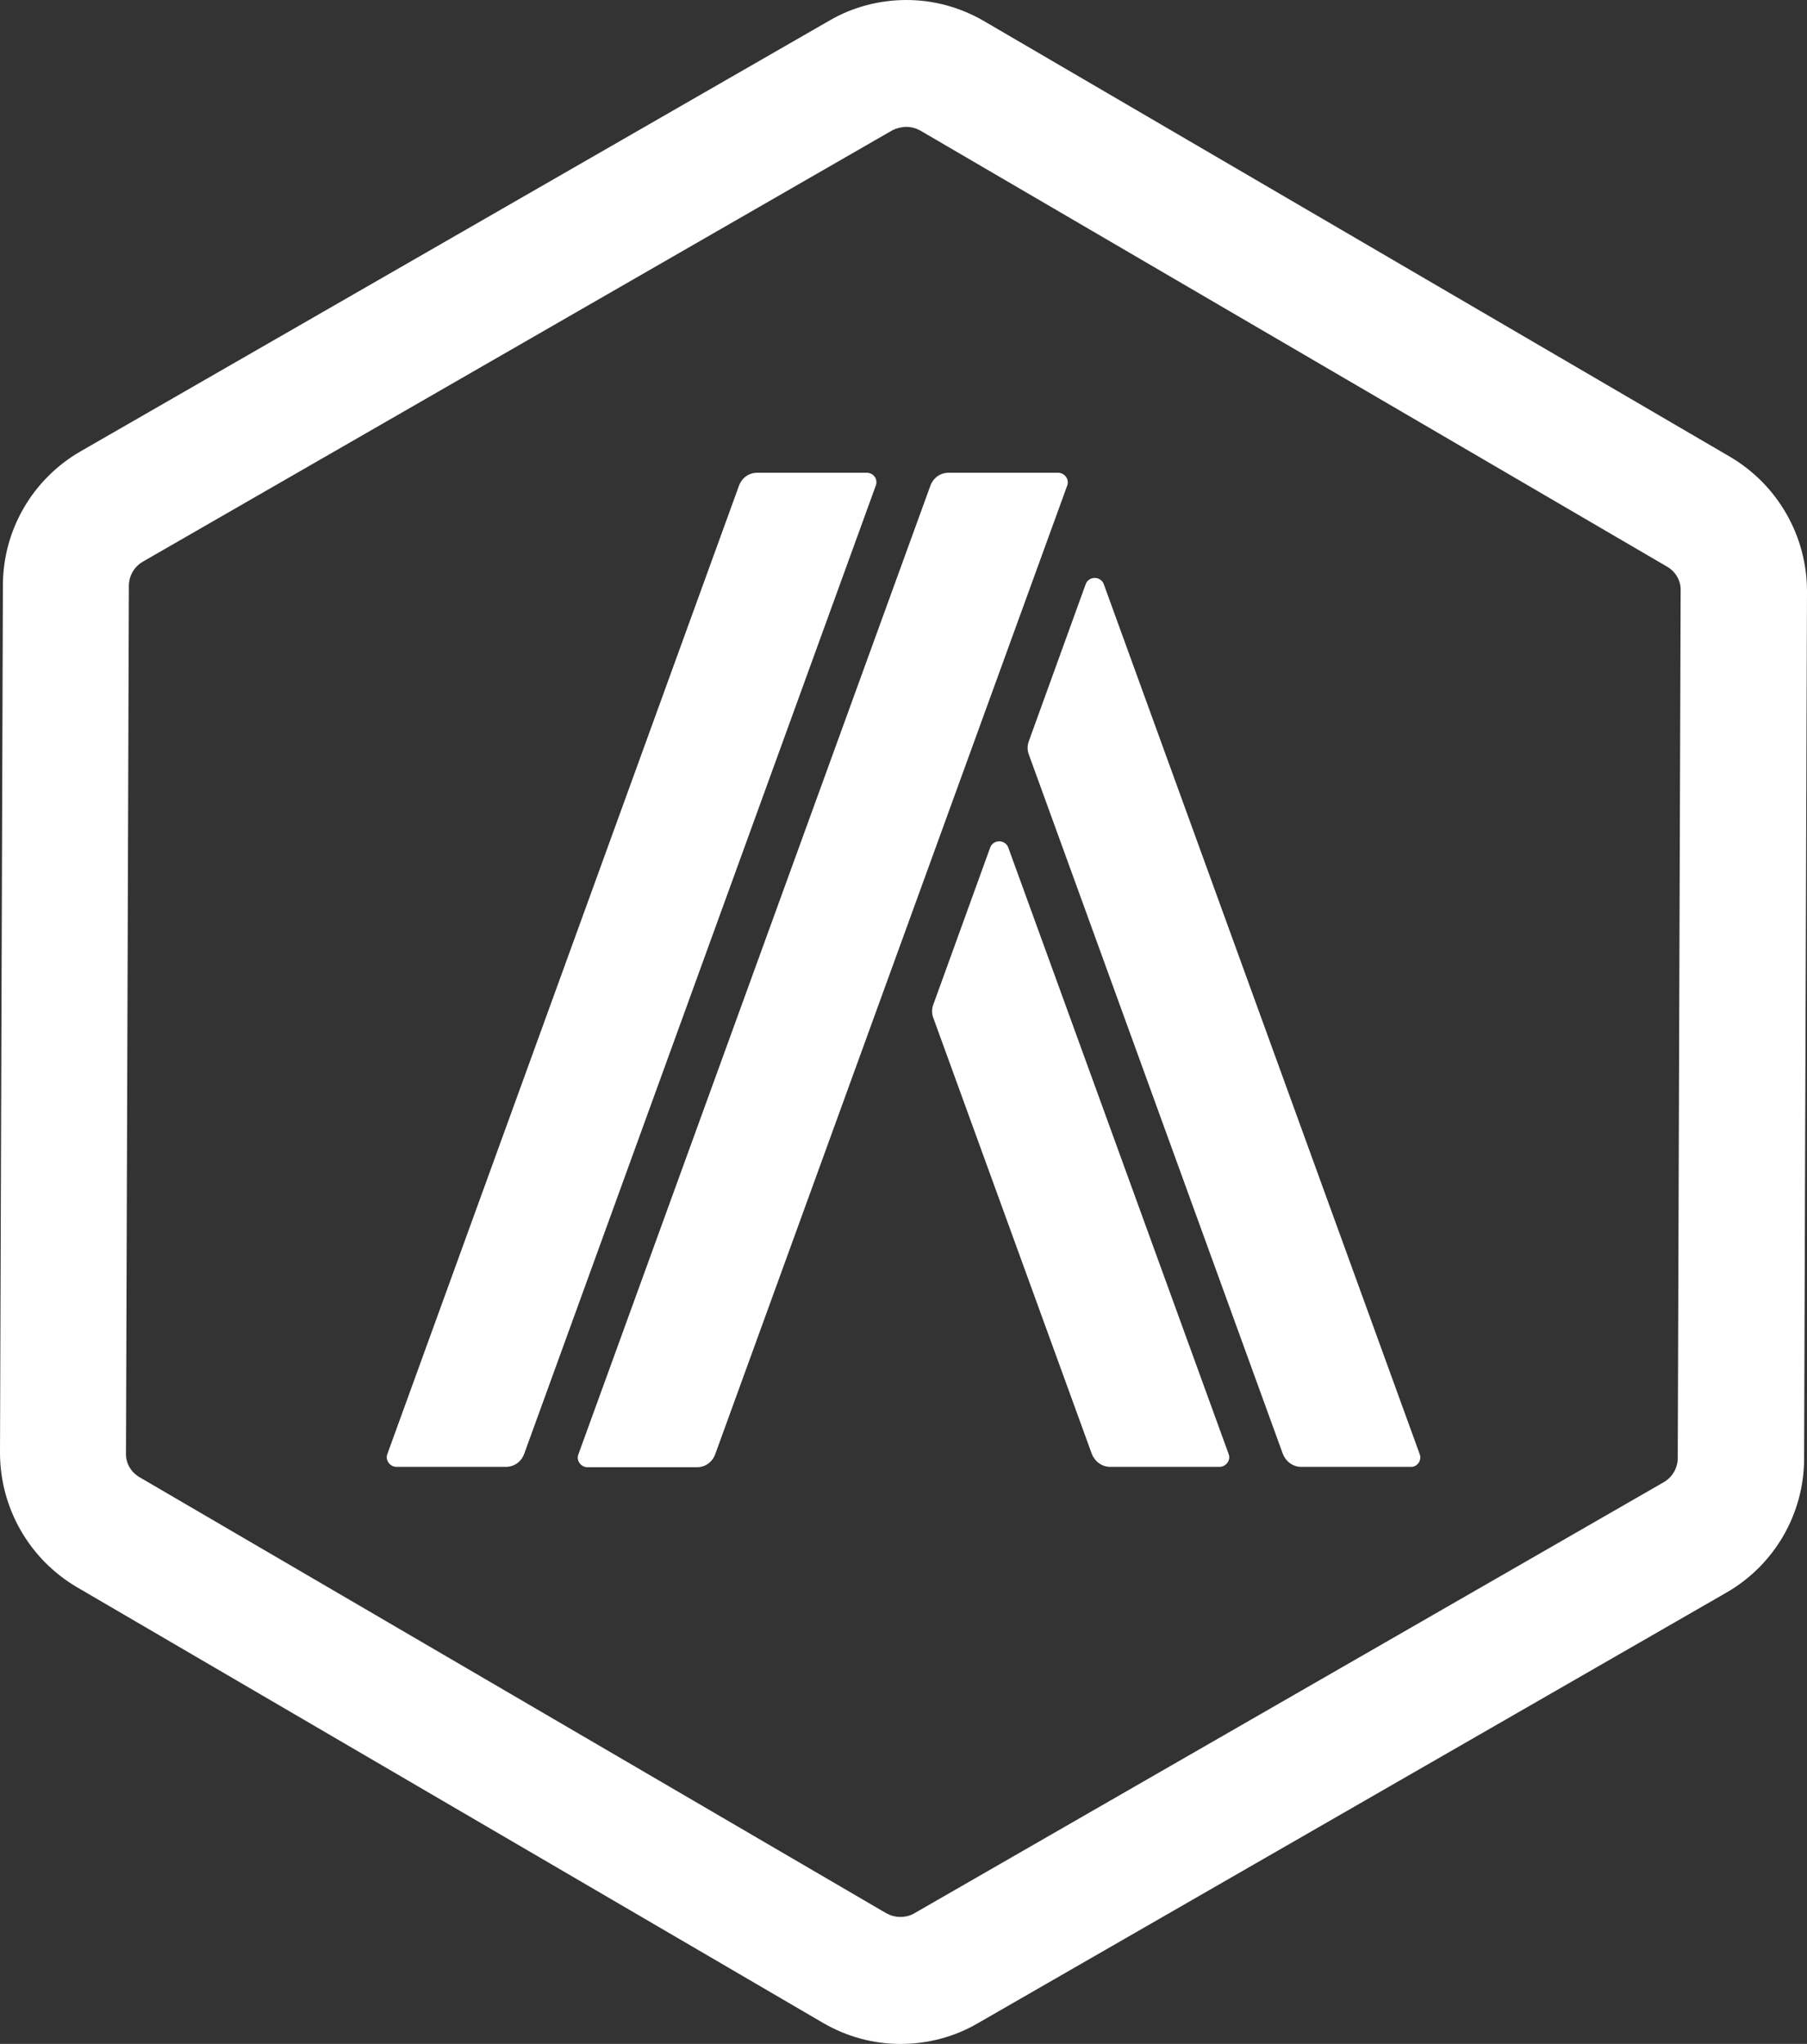 <svg width="122" height="138" viewBox="0 0 122 138" fill="none" xmlns="http://www.w3.org/2000/svg">
<rect x="0" y="0" width="122" height="138" fill="#333333" stroke="none"/>
<g clip-path="url(#clip0_15111_6920)">
<path d="M61.183 8.567C61.52 8.567 61.831 8.652 62.141 8.819L112.54 38.252C113.132 38.59 113.498 39.214 113.469 39.891L113.273 98.444C113.273 99.124 112.906 99.745 112.315 100.083L61.745 129.174C61.464 129.345 61.127 129.427 60.788 129.427C60.447 129.427 60.14 129.342 59.829 129.174L9.434 99.745C8.842 99.406 8.476 98.782 8.505 98.106L8.701 39.552C8.701 38.873 9.067 38.252 9.659 37.914L60.255 8.793C60.536 8.652 60.873 8.567 61.183 8.567ZM61.212 0C59.411 0 57.609 0.453 56.004 1.386L5.435 30.477C2.197 32.345 0.196 35.793 0.196 39.526L0 98.08C0 101.813 1.972 105.261 5.18 107.155L55.578 136.588C57.184 137.521 58.986 138.003 60.788 138.003C62.589 138.003 64.391 137.55 65.996 136.618L116.565 107.526C119.803 105.661 121.804 102.21 121.804 98.48L122 39.927C122 36.193 120.028 32.746 116.82 30.851L66.421 1.415C64.816 0.483 63.014 0 61.212 0Z" fill="white"/>
<path d="M71.431 31.918H64.054C63.492 31.918 63.011 32.257 62.815 32.795L39.052 98.188C38.882 98.612 39.222 99.065 39.67 99.065H47.047C47.61 99.065 48.09 98.727 48.287 98.188L72.049 32.795C72.219 32.371 71.879 31.918 71.431 31.918ZM58.508 31.918H51.131C50.569 31.918 50.088 32.257 49.892 32.795L26.156 98.162C25.986 98.585 26.326 99.039 26.774 99.039H34.151C34.713 99.039 35.194 98.7 35.39 98.162L59.126 32.795C59.296 32.371 58.986 31.918 58.508 31.918ZM68.083 57.25C67.886 56.656 67.04 56.656 66.843 57.25L63.014 67.823C62.903 68.105 62.903 68.444 63.014 68.729L73.713 98.162C73.909 98.671 74.39 99.039 74.953 99.039H82.329C82.781 99.039 83.118 98.585 82.948 98.162L68.083 57.25ZM95.844 98.162L74.531 39.467C74.335 38.873 73.488 38.873 73.291 39.467L69.463 50.04C69.351 50.322 69.351 50.66 69.463 50.946L86.61 98.162C86.806 98.671 87.287 99.039 87.849 99.039H95.226C95.703 99.068 96.014 98.585 95.844 98.162Z" fill="white"/>
</g>
<defs>
<clipPath id="clip0_15111_6920">
<rect width="122" height="138" fill="white"/>
</clipPath>
</defs>
</svg>
